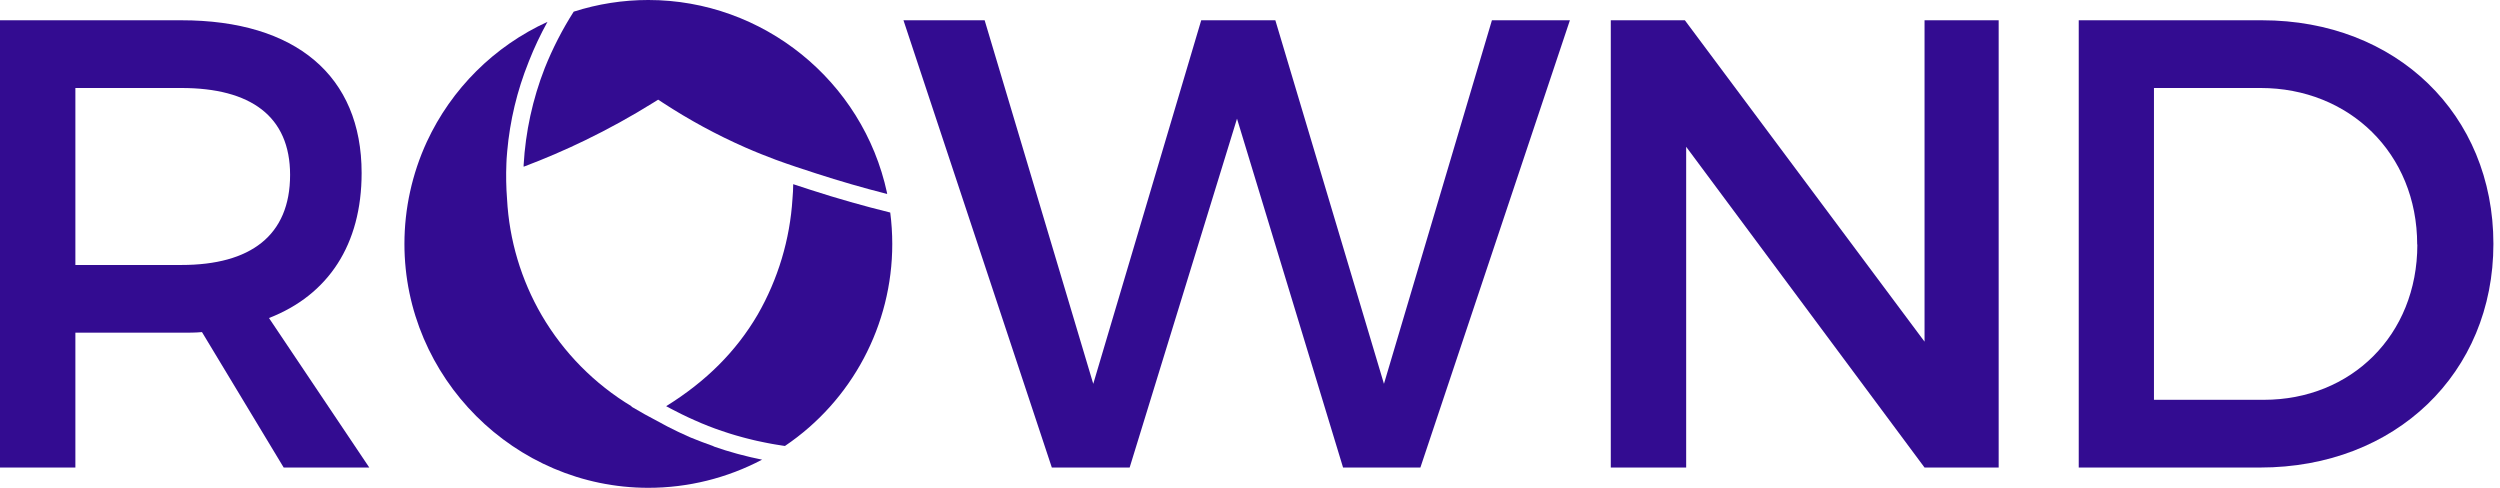 <svg xmlns="http://www.w3.org/2000/svg" xmlns:xlink="http://www.w3.org/1999/xlink" xmlns:serif="http://www.serif.com/" width="164" height="32" viewBox="0 0 164 32" version="1.1" xml:space="preserve" style="fill-rule:evenodd;clip-rule:evenodd;stroke-linejoin:round;stroke-miterlimit:2;">
    <g transform="matrix(0.25,0,0,0.25,5.68434e-14,0)">
        <g id="Layer_2">
            <g id="Layer_1-2">
                <path d="M74.44,122.68L53,87.14C51.32,87.3 49.48,87.3 47.63,87.3L19.78,87.3L19.78,122.68L0,122.68L0,5.32L47.61,5.32C77.61,5.32 94.89,19.91 94.89,45.39C94.89,64.17 86.17,77.39 70.58,83.45L96.9,122.68L74.44,122.68ZM47.61,69.53C65.72,69.53 76.12,61.82 76.12,45.89C76.12,30.47 65.72,23.09 47.61,23.09L19.78,23.09L19.78,69.53L47.61,69.53Z" style="fill:rgb(51,12,145);fill-rule:nonzero;"/>
                <path d="M258.37,5.32L286.87,100.72L315.2,5.32L334.65,5.32L363.15,100.72L391.48,5.32L411.94,5.32L372.71,122.68L352.42,122.68L324.59,31.14L296.42,122.68L276,122.68L237.07,5.32L258.37,5.32Z" style="fill:rgb(51,12,145);fill-rule:nonzero;"/>
                <path d="M442.11,5.32L505,89.65L505,5.32L524.45,5.32L524.45,122.68L505,122.68L442.45,38.52L442.45,122.68L422.67,122.68L422.67,5.32L442.11,5.32Z" style="fill:rgb(51,12,145);fill-rule:nonzero;"/>
                <path d="M654.27,64C654.27,97.87 628.61,122.68 593.07,122.68L545.46,122.68L545.46,5.32L593.57,5.32C628.78,5.32 654.27,30 654.27,64ZM634.27,64.17C634.27,40.17 616.33,23.09 593.2,23.09L565.2,23.09L565.2,104.91L594.04,104.91C616.88,104.91 634.31,88 634.31,64.17L634.27,64.17Z" style="fill:rgb(51,12,145);fill-rule:nonzero;"/>
                <path d="M198.8,82.58C193.17,92.19 185.29,100.08 174.8,106.58C174.873,106.629 174.95,106.673 175.03,106.71L175.94,107.19L176.34,107.4L177.18,107.83C177.753,108.13 178.323,108.42 178.89,108.7L179.42,108.95L180.62,109.53L181.29,109.83L182.37,110.32L183.09,110.62L184.09,111.07L184.85,111.37L185.85,111.78L186.64,112.08L187.64,112.46L189.44,113.09C189.71,113.19 189.99,113.27 190.26,113.36L191.26,113.69L192.1,113.95L193.1,114.25L193.96,114.49L194.96,114.77L195.83,115L196.83,115.25L197.72,115.47L198.72,115.7L199.62,115.89L200.62,116.1L201.54,116.28L202.54,116.47L203.46,116.63L204.46,116.79L205.4,116.94L205.97,117.02C223.572,105.148 234.143,85.251 234.13,64.02C234.129,61.262 233.952,58.506 233.6,55.77C226.65,54.06 219.65,52.07 212.77,49.84L208.14,48.33C208.14,49.6 208.05,50.87 207.95,52.12C207.286,62.842 204.155,73.267 198.8,82.58Z" style="fill:rgb(51,12,145);fill-rule:nonzero;"/>
                <path d="M232.75,50.58C226.414,21.177 200.186,-0.001 170.108,-0.001C163.466,-0.001 156.865,1.032 150.54,3.06C147.548,7.748 145.004,12.706 142.94,17.87C139.765,26.002 137.896,34.585 137.4,43.3L137.4,43.75C142.86,41.69 148.25,39.38 153.48,36.84C159.652,33.851 165.66,30.537 171.48,26.91L172.7,26.15L173.91,26.94C180.791,31.445 188.033,35.375 195.56,38.69C198.43,39.95 201.05,40.98 203.56,41.92C207.09,43.22 210.47,44.32 214.14,45.51C220.31,47.51 226.56,49.32 232.79,50.9C232.8,50.79 232.77,50.68 232.75,50.58Z" style="fill:rgb(51,12,145);fill-rule:nonzero;"/>
                <path d="M142.14,82.72C136.736,73.429 133.62,62.983 133.05,52.25C132.807,49.136 132.75,46.011 132.88,42.89C132.88,42.39 132.96,41.16 133.09,39.71C133.802,31.671 135.692,23.78 138.7,16.29L138.82,15.98C140.207,12.461 141.824,9.037 143.66,5.73C129.695,12.112 118.461,23.281 112,37.21C108.128,45.611 106.122,54.752 106.122,64.002C106.122,99.112 135.013,128.002 170.122,128.002C180.535,128.002 190.792,125.461 200,120.6L199.9,120.6C198.95,120.41 198.02,120.21 197.08,119.99L196.5,119.85C195.56,119.63 194.62,119.39 193.69,119.14L193.19,119C192.29,118.75 191.41,118.49 190.52,118.22L190.25,118.14C189.32,117.85 188.39,117.54 187.47,117.22L187,117C186.08,116.67 185.17,116.34 184.26,116L183.95,115.88C183.1,115.55 182.25,115.2 181.41,114.88L180.96,114.69C180.08,114.3 179.2,113.9 178.33,113.49L177.8,113.24C176.9,112.81 176.02,112.37 175.14,111.92C173.47,111.05 171.4,109.92 169.14,108.69L165.67,106.69L165.77,106.64C156.01,100.779 147.882,92.551 142.14,82.72Z" style="fill:rgb(51,12,145);fill-rule:nonzero;"/>
            </g>
        </g>
    </g>
</svg>
